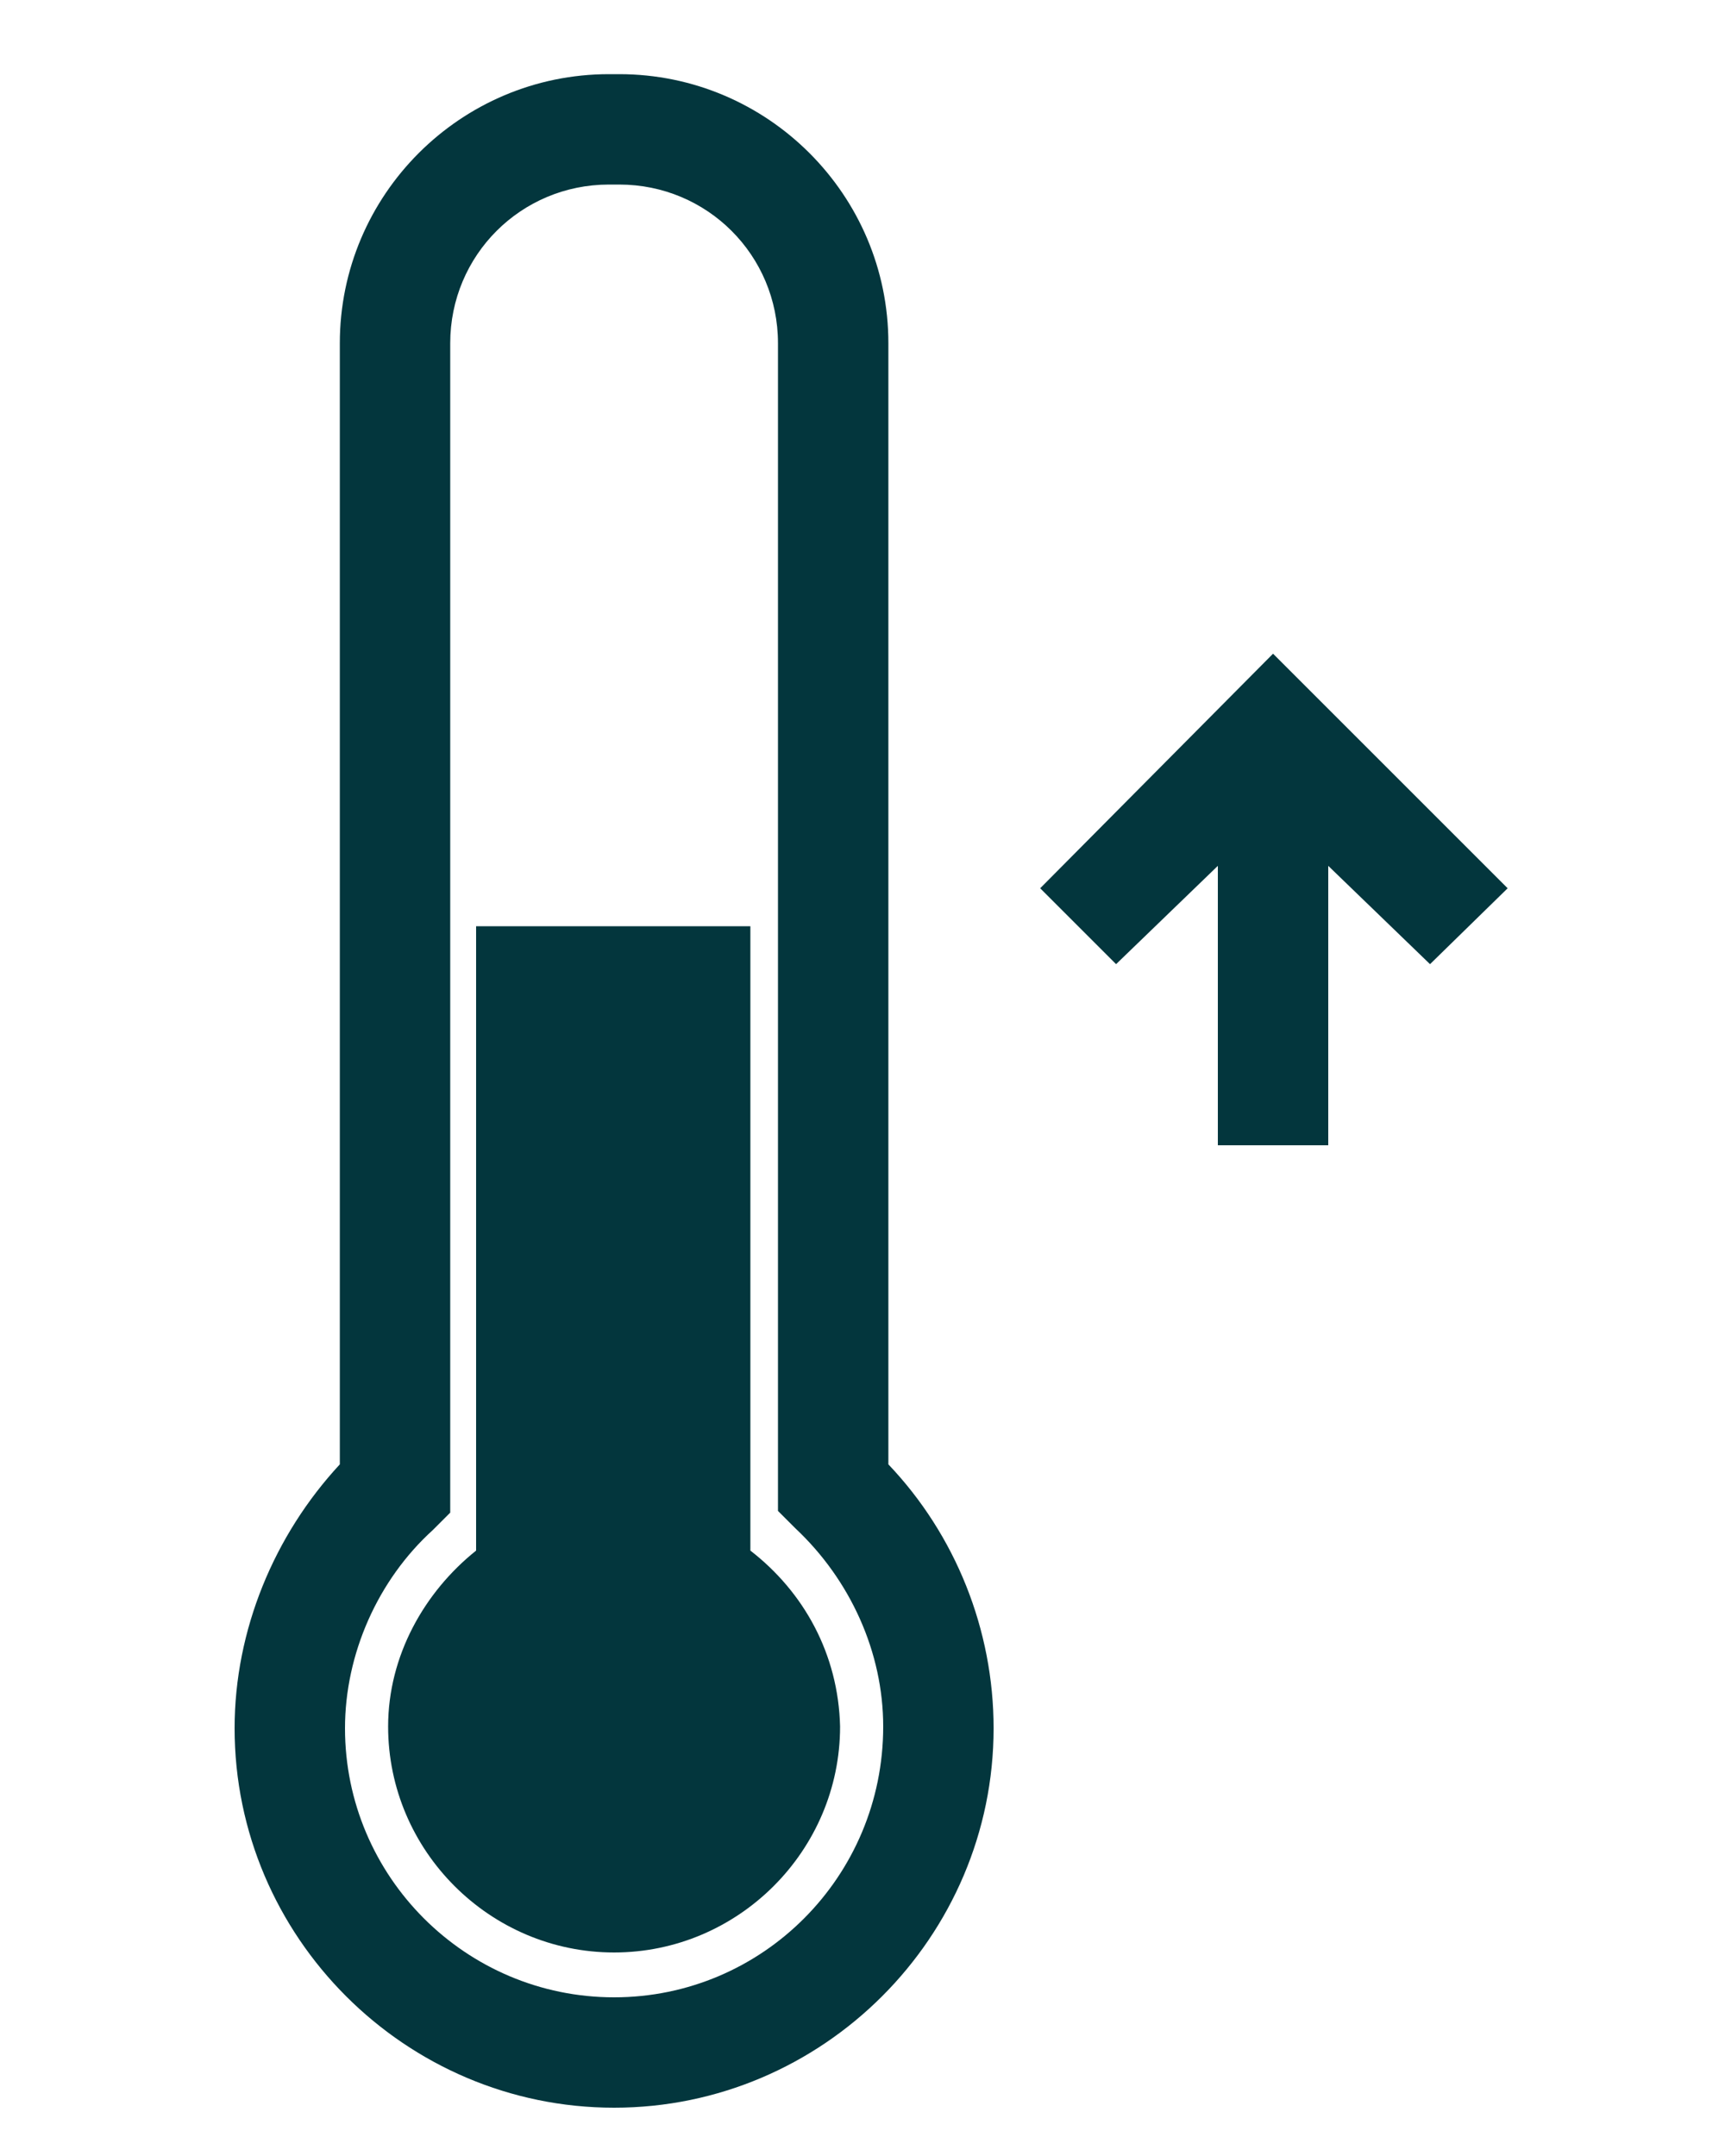 <?xml version="1.0" encoding="utf-8"?>
<!-- Generator: Adobe Illustrator 27.0.0, SVG Export Plug-In . SVG Version: 6.00 Build 0)  -->
<svg version="1.1" id="Calque_1" xmlns="http://www.w3.org/2000/svg" xmlns:xlink="http://www.w3.org/1999/xlink" x="0px" y="0px"
	 viewBox="0 0 100 125" style="enable-background:new 0 0 100 125;" xml:space="preserve">
<style type="text/css">
	.st0{fill:#03363D;}
</style>
<g>
	<path class="st0" d="M51.5,19.9c0-8.6-7-15.6-15.6-15.6h-0.6c-8.6,0-15.6,7-15.6,15.6v65c-3.8,4.1-6.1,9.6-6.1,15.3
		c0,12.1,9.9,22,22,22s22-9.9,22-22c0-5.7-2.2-11.2-6.1-15.3V19.9z M35.6,115.8c-8.6,0-15.6-7-15.6-15.6c0-4.3,1.9-8.6,5.1-11.5l1-1
		V19.9c0-5.1,4.1-9.2,9.2-9.2h0.6c5.1,0,9.2,4.1,9.2,9.2v67.7l1,1c3.2,3,5.1,7.2,5.1,11.5C51.2,108.8,44.2,115.8,35.6,115.8z"/>
	<path class="st0" d="M43.5,89.9V53.7H27.6v36.2c-3,2.4-5.1,6.1-5.1,10.2c0,7.2,5.9,13.1,13.1,13.1s13.1-5.9,13.1-13.1
		C48.6,95.9,46.6,92.3,43.5,89.9z"/>
	<polygon class="st0" points="87.4,51.5 73.8,37.9 60.3,51.5 64.7,55.9 70.6,50.2 70.6,66.4 77,66.4 77,50.2 82.9,55.9 	"/>
</g>
</svg>
